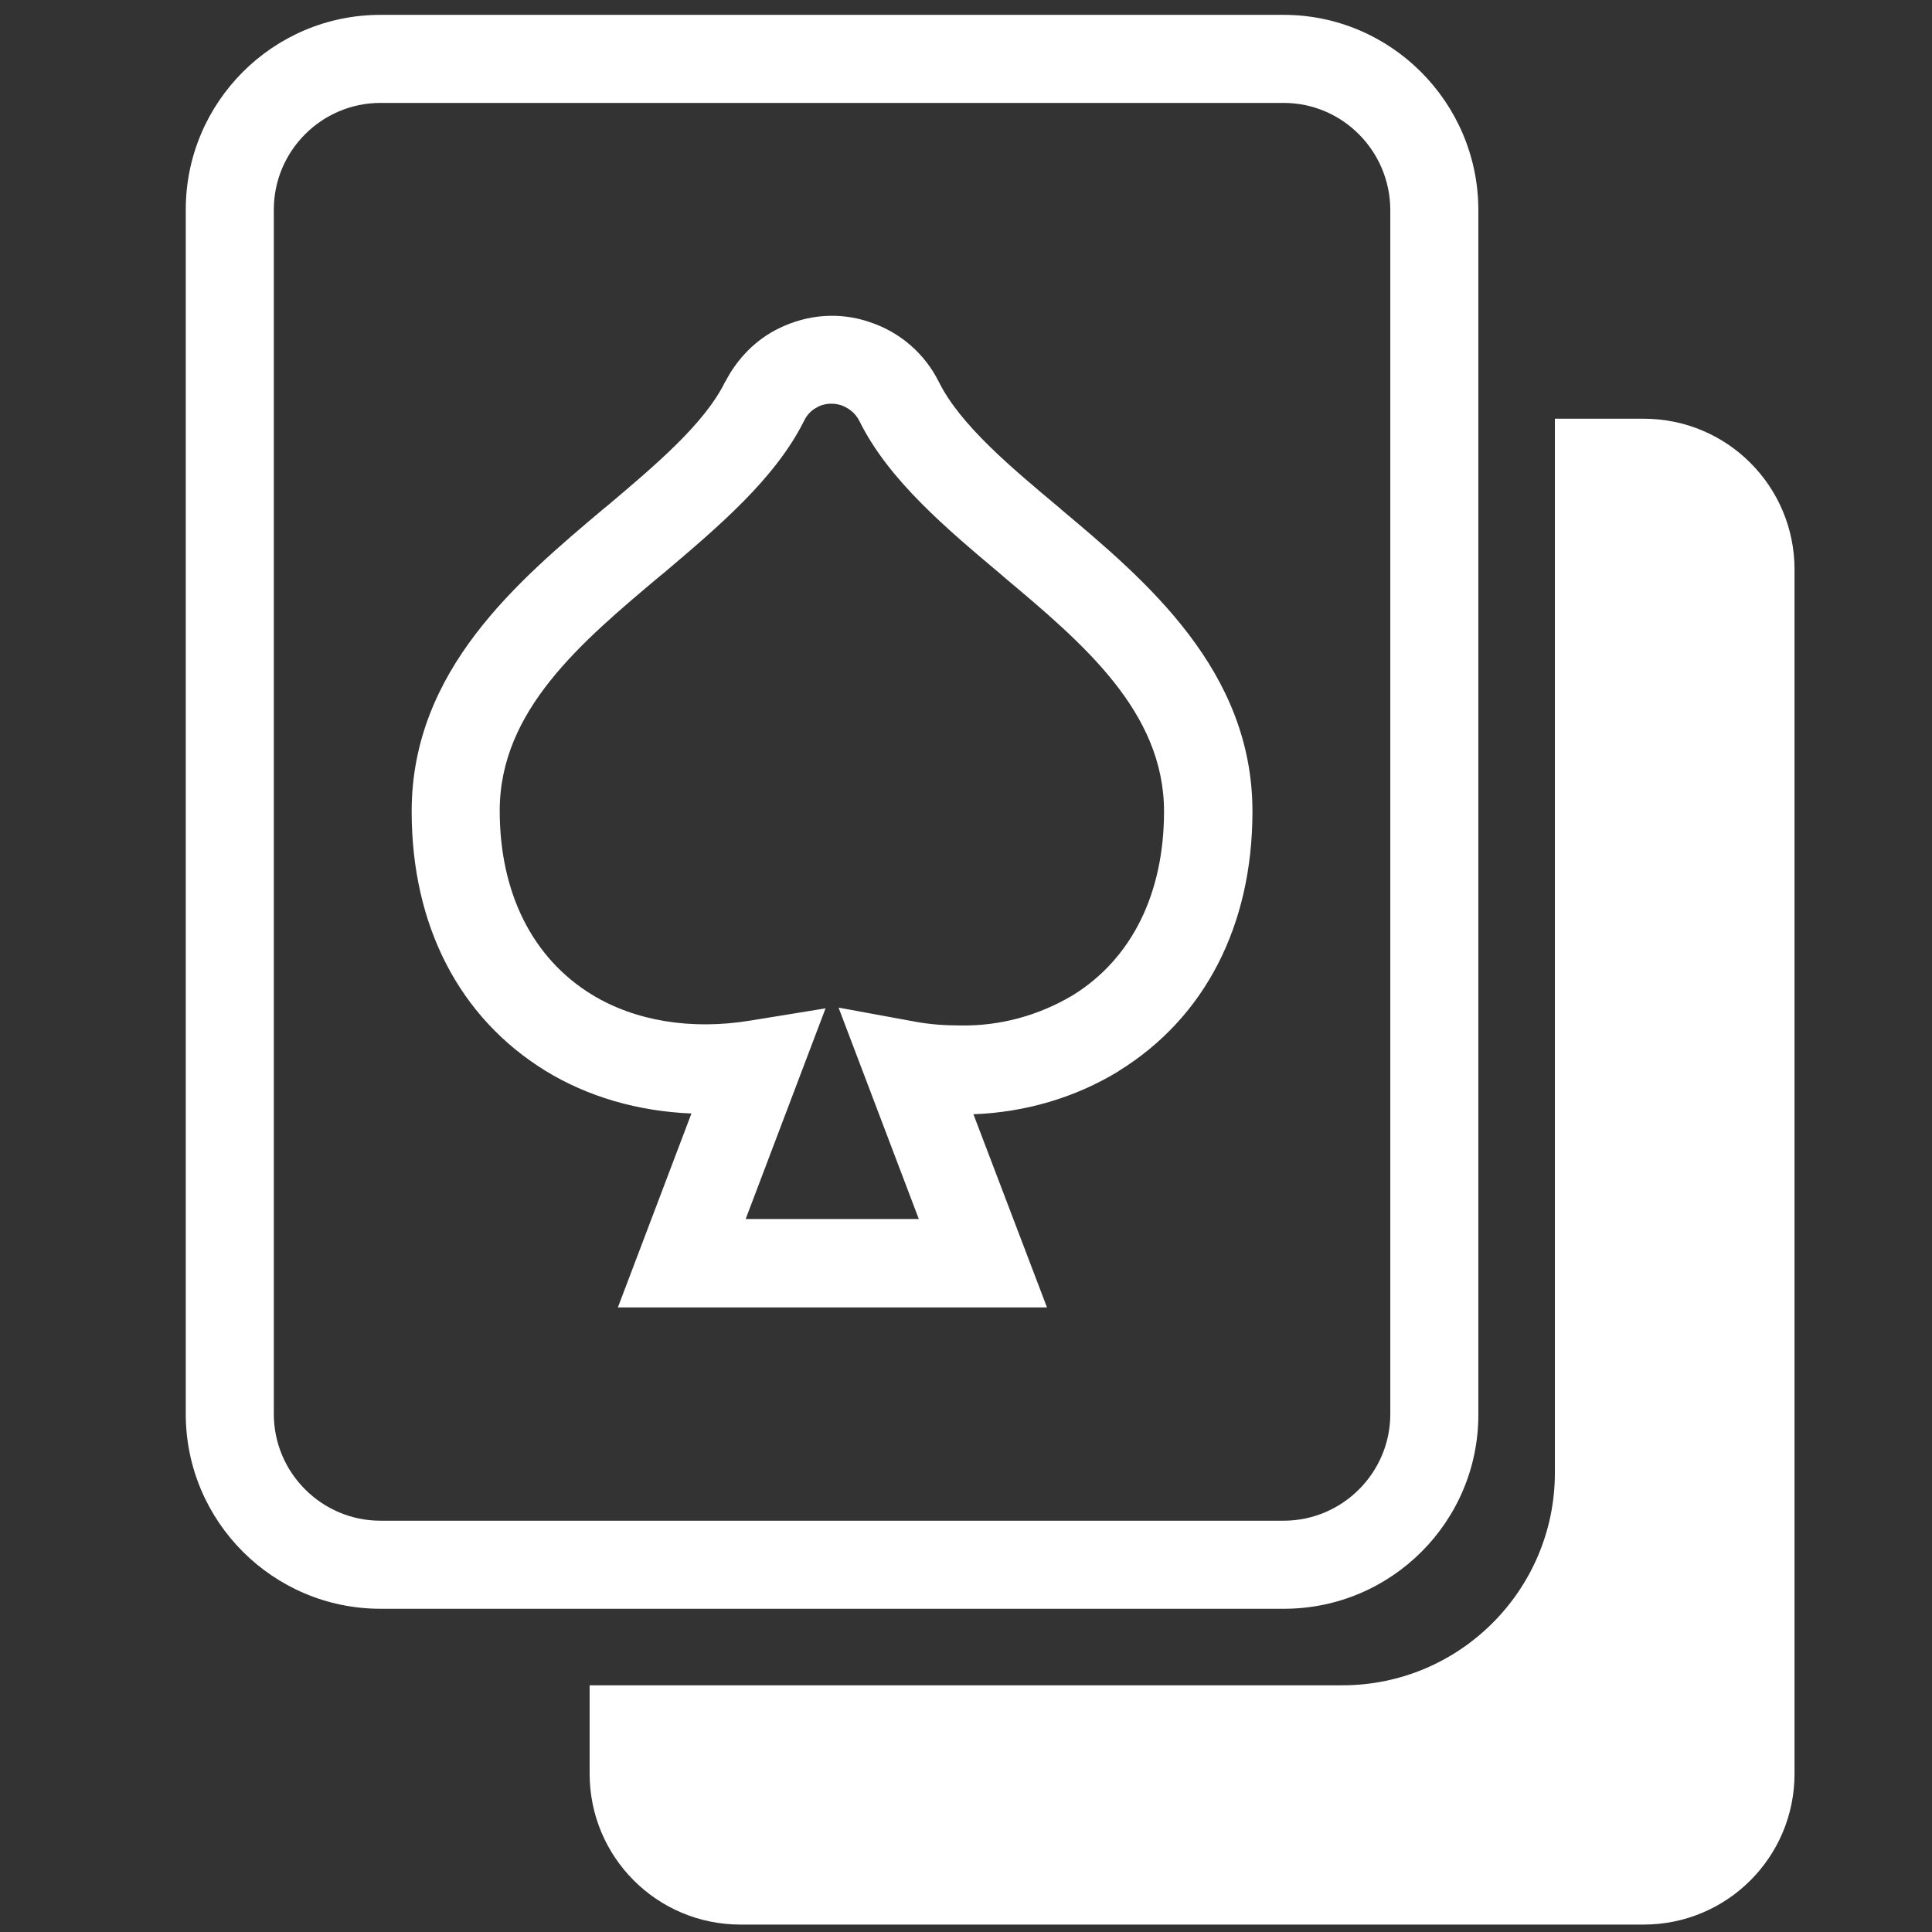 <?xml version="1.0" encoding="utf-8"?>
<svg xmlns="http://www.w3.org/2000/svg" id="Layer_1" style="enable-background:new 0 0 52 52;" version="1.1" viewBox="0 0 52 52" x="0px" y="0px">
<rect x="0" y="0" width="52" height="52" fill="#333333" stroke="none"/>
<style type="text/css">
	.st0{fill:#ffffff;}
</style>
<g id="_05-card_1_">
	<g id="Flat_1_">
		<g>
			<path class="st0" d="M44.24,11.27h-2.39v28.37c0,3.15-2.56,5.72-5.72,5.72H15.87v2.38c0,2.24,1.81,4.06,4.06,4.06h24.31&#xD;&#xA;				c2.24,0,4.06-1.81,4.06-4.06V15.33C48.3,13.09,46.49,11.27,44.24,11.27z"/>
		</g>
		<g>
			<path class="st0" d="M34.56,43.3H10.24C7.35,43.3,5,40.95,5,38.06V5.64C5,2.75,7.35,0.4,10.24,0.4h24.31&#xD;&#xA;				c2.88,0,5.23,2.35,5.24,5.24v32.42C39.8,40.95,37.45,43.3,34.56,43.3z M10.24,2.77c-1.58,0-2.87,1.29-2.87,2.87v32.42&#xD;&#xA;				c0,1.58,1.29,2.87,2.87,2.87h24.31c1.58,0,2.87-1.29,2.87-2.87V5.64c-0.01-1.58-1.29-2.87-2.87-2.87H10.24z M28.18,35.19H16.63&#xD;&#xA;				l1.98-5.22c-1.44-0.06-2.79-0.45-3.93-1.15c-2.32-1.43-3.6-3.91-3.6-6.98c0-3.81,2.87-6.21,5.17-8.15l0.1-0.08&#xD;&#xA;				c1.29-1.09,2.62-2.21,3.17-3.34l0.01-0.01c0.32-0.62,0.83-1.13,1.43-1.42c0.77-0.38,1.64-0.45,2.45-0.17&#xD;&#xA;				c0.82,0.27,1.48,0.85,1.86,1.61c0.57,1.15,1.94,2.3,3.27,3.41l0.02,0.02c2.3,1.93,5.15,4.34,5.15,8.13&#xD;&#xA;				c0,3.07-1.28,5.55-3.59,6.98l-0.01,0.01c-1.18,0.72-2.53,1.11-3.91,1.16L28.18,35.19z M20.07,32.81h4.66l-2.16-5.69l2.07,0.38&#xD;&#xA;				c0.38,0.07,0.77,0.1,1.19,0.1l0.02,0c1.07,0.02,2.11-0.27,3.02-0.81c1.59-0.98,2.46-2.74,2.46-4.95c0-2.69-2.19-4.53-4.31-6.31&#xD;&#xA;				l-0.02-0.02c-1.51-1.27-3.08-2.58-3.87-4.18c-0.1-0.2-0.27-0.34-0.48-0.42c-0.21-0.07-0.44-0.06-0.64,0.04l-0.01,0.01&#xD;&#xA;				c-0.15,0.07-0.28,0.2-0.36,0.37c-0.78,1.56-2.3,2.84-3.76,4.08l-0.1,0.08c-2.13,1.79-4.33,3.63-4.33,6.33&#xD;&#xA;				c0,2.21,0.88,3.97,2.48,4.95c1.16,0.71,2.67,0.96,4.26,0.7l2.03-0.33L20.07,32.81z"/>
		</g>
	</g>
</g>
</svg>